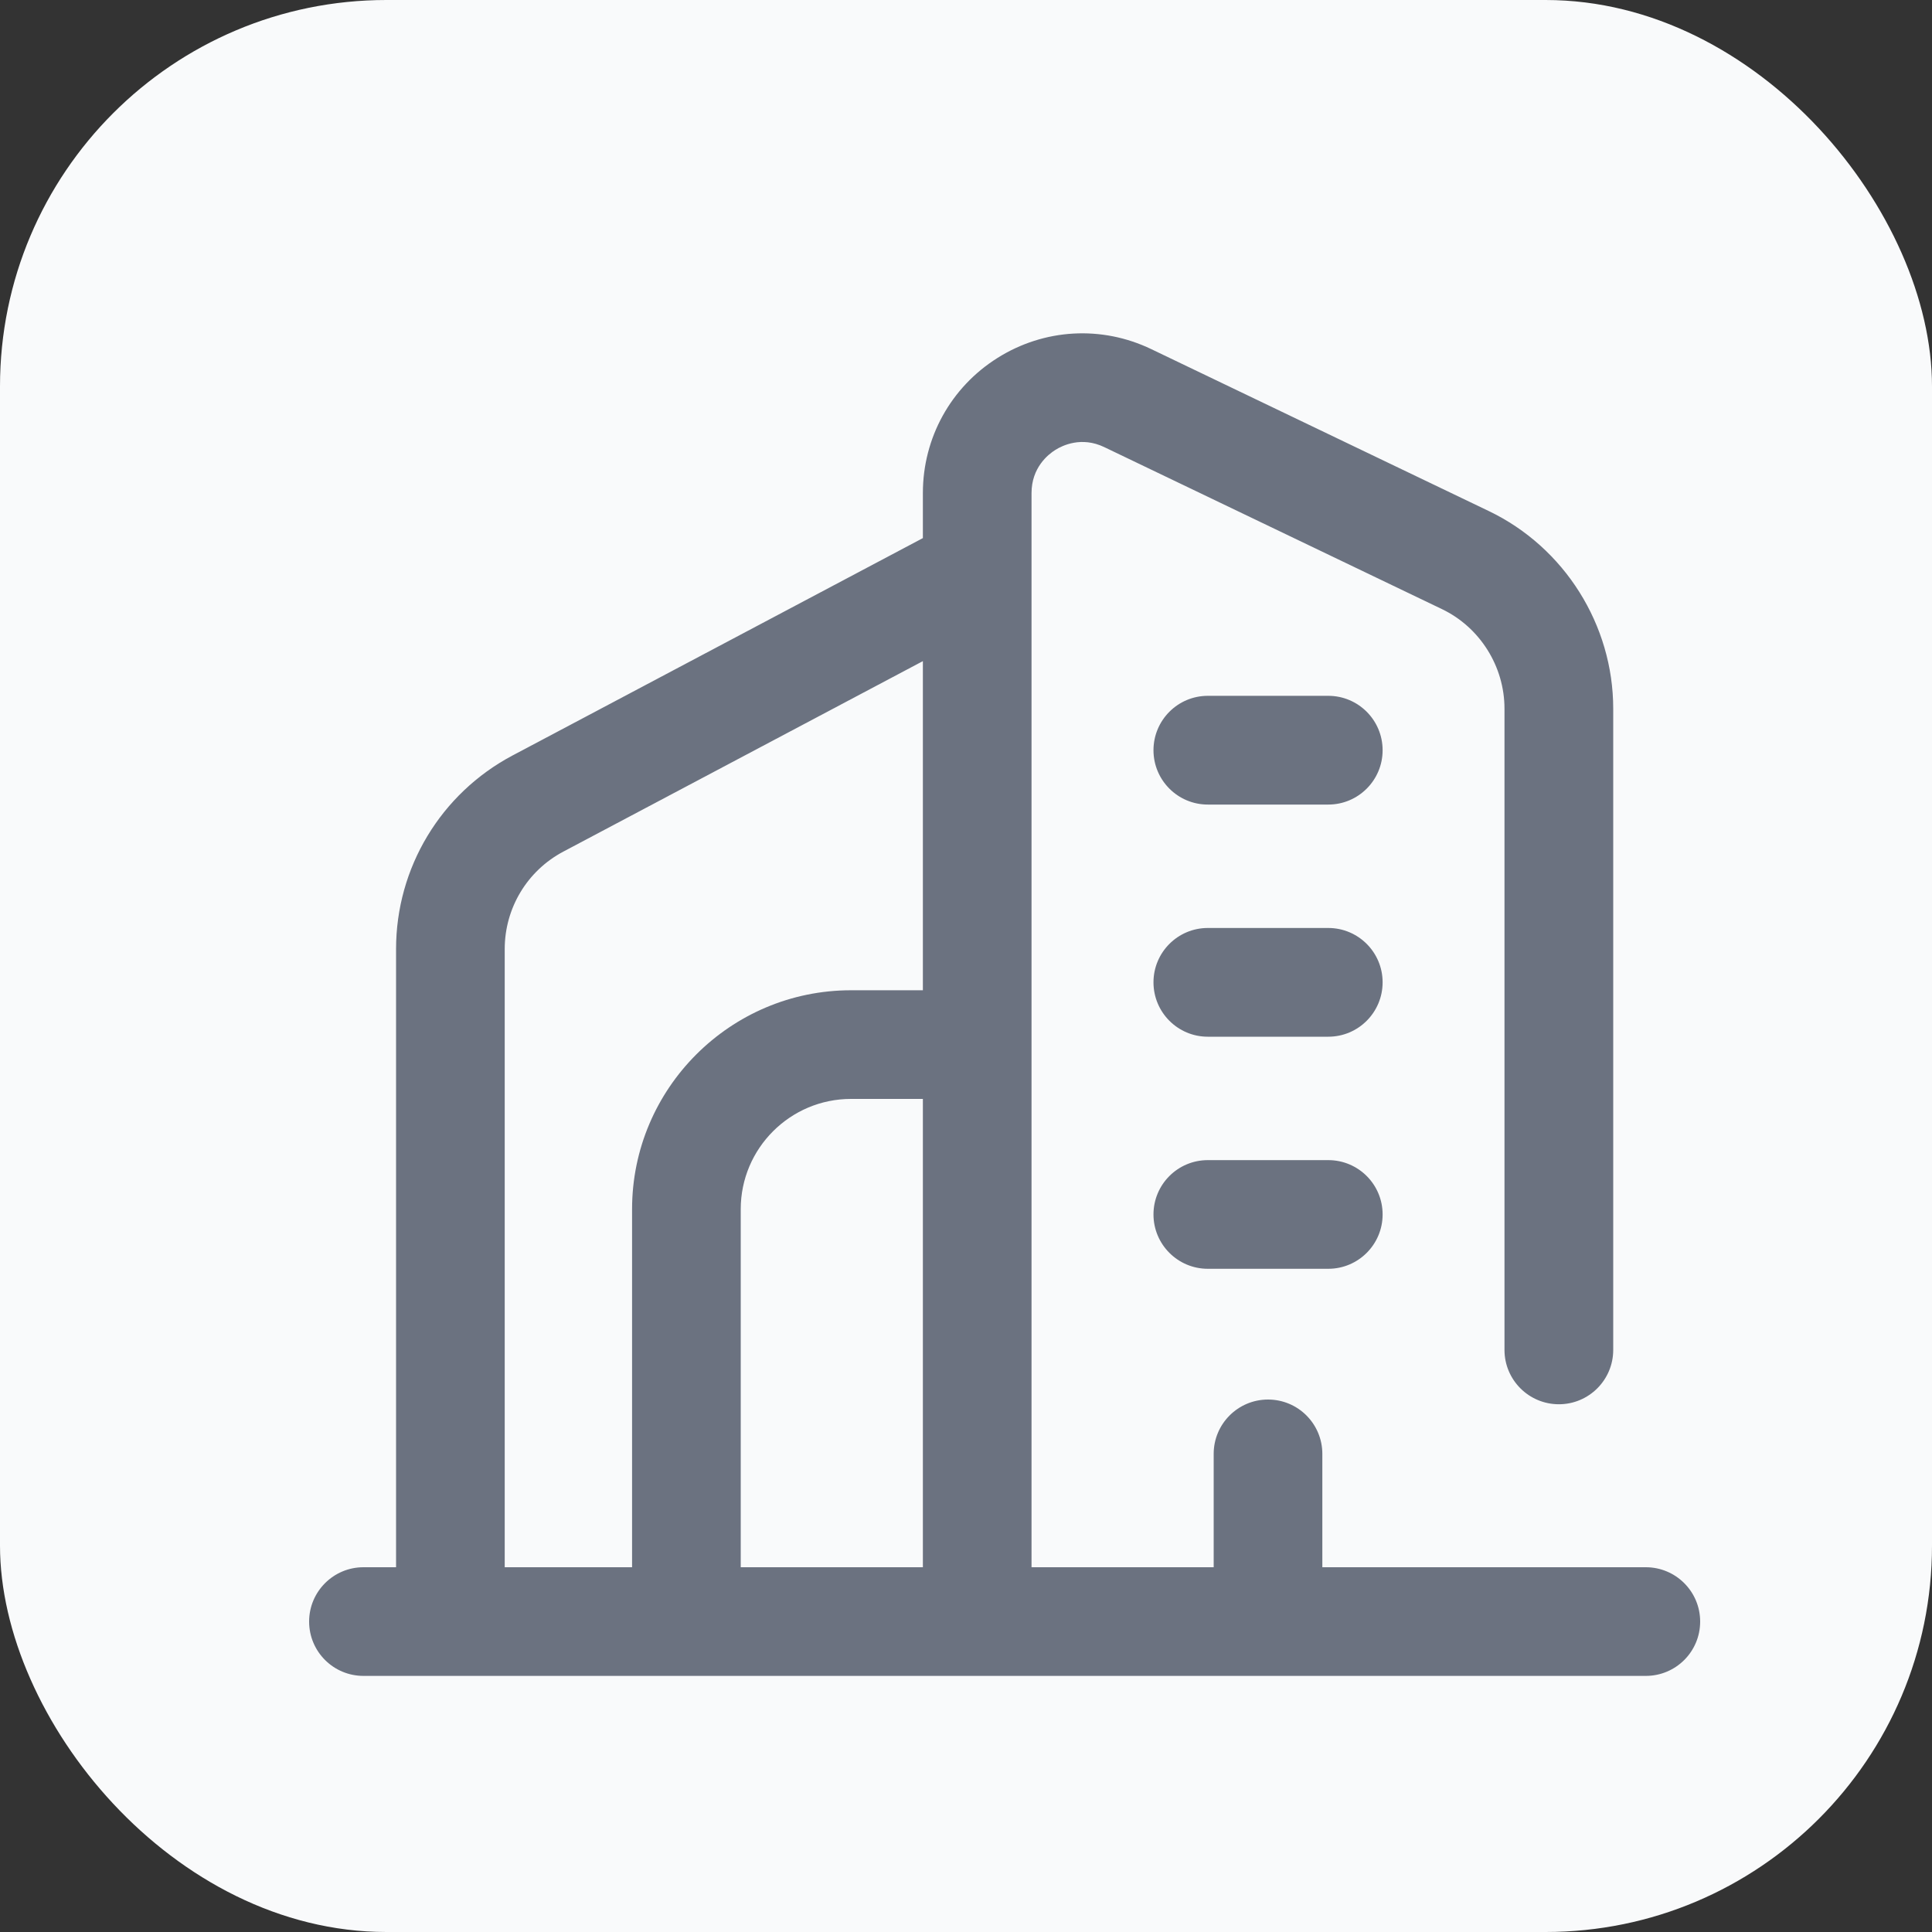 <svg width="25" height="25" viewBox="0 0 25 25" fill="none" xmlns="http://www.w3.org/2000/svg">
<rect x="0" y="0" width="25" height="25" fill="#333333" stroke="none"/>
<rect width="25" height="25" rx="5" fill="#F9FAFB"/>
<g clip-path="url(#clip0_1244_2914)">
<path d="M17.188 15.012H15.629C15.241 15.012 14.926 15.326 14.926 15.715C14.926 16.103 15.241 16.418 15.629 16.418H17.188C17.576 16.418 17.891 16.103 17.891 15.715C17.891 15.326 17.576 15.012 17.188 15.012Z" fill="#6B7280"/>
<path d="M17.188 9.004H15.629C15.241 9.004 14.926 9.319 14.926 9.708C14.926 10.096 15.241 10.411 15.629 10.411H17.188C17.576 10.411 17.891 10.096 17.891 9.708C17.891 9.319 17.576 9.004 17.188 9.004Z" fill="#6B7280"/>
<path d="M17.188 12.008H15.629C15.241 12.008 14.926 12.323 14.926 12.711C14.926 13.1 15.241 13.415 15.629 13.415H17.188C17.576 13.415 17.891 13.1 17.891 12.711C17.891 12.323 17.576 12.008 17.188 12.008Z" fill="#6B7280"/>
<path d="M21.297 20.28H17.111V18.813C17.111 18.425 16.797 18.11 16.408 18.11C16.02 18.11 15.705 18.425 15.705 18.813V20.28H13.348V6.38C13.348 6.051 13.563 5.88 13.656 5.822C13.748 5.764 13.995 5.644 14.29 5.786L18.659 7.882C19.151 8.118 19.468 8.624 19.468 9.17V17.468C19.468 17.856 19.783 18.171 20.172 18.171C20.56 18.171 20.875 17.856 20.875 17.468V9.17C20.875 8.086 20.244 7.083 19.267 6.614L14.898 4.518C14.255 4.209 13.511 4.252 12.907 4.632C12.303 5.012 11.942 5.666 11.942 6.38V6.963L6.632 9.776C5.703 10.269 5.125 11.229 5.125 12.281V20.28H4.703C4.315 20.28 4 20.595 4 20.983C4 21.372 4.315 21.686 4.703 21.686H21.297C21.685 21.686 22 21.372 22 20.983C22 20.595 21.685 20.28 21.297 20.28ZM6.531 12.281C6.531 11.751 6.822 11.267 7.291 11.019L11.942 8.555V12.814H11.012C9.45 12.814 8.179 14.085 8.179 15.647V20.28H6.531V12.281ZM9.585 15.647C9.585 14.86 10.225 14.22 11.012 14.22H11.942V20.28H9.585V15.647Z" fill="#6B7280"/>
</g>
<defs>
<clipPath id="clip0_1244_2914">
<rect width="18" height="18" fill="white" transform="translate(4 4)"/>
</clipPath>
</defs>
</svg>
